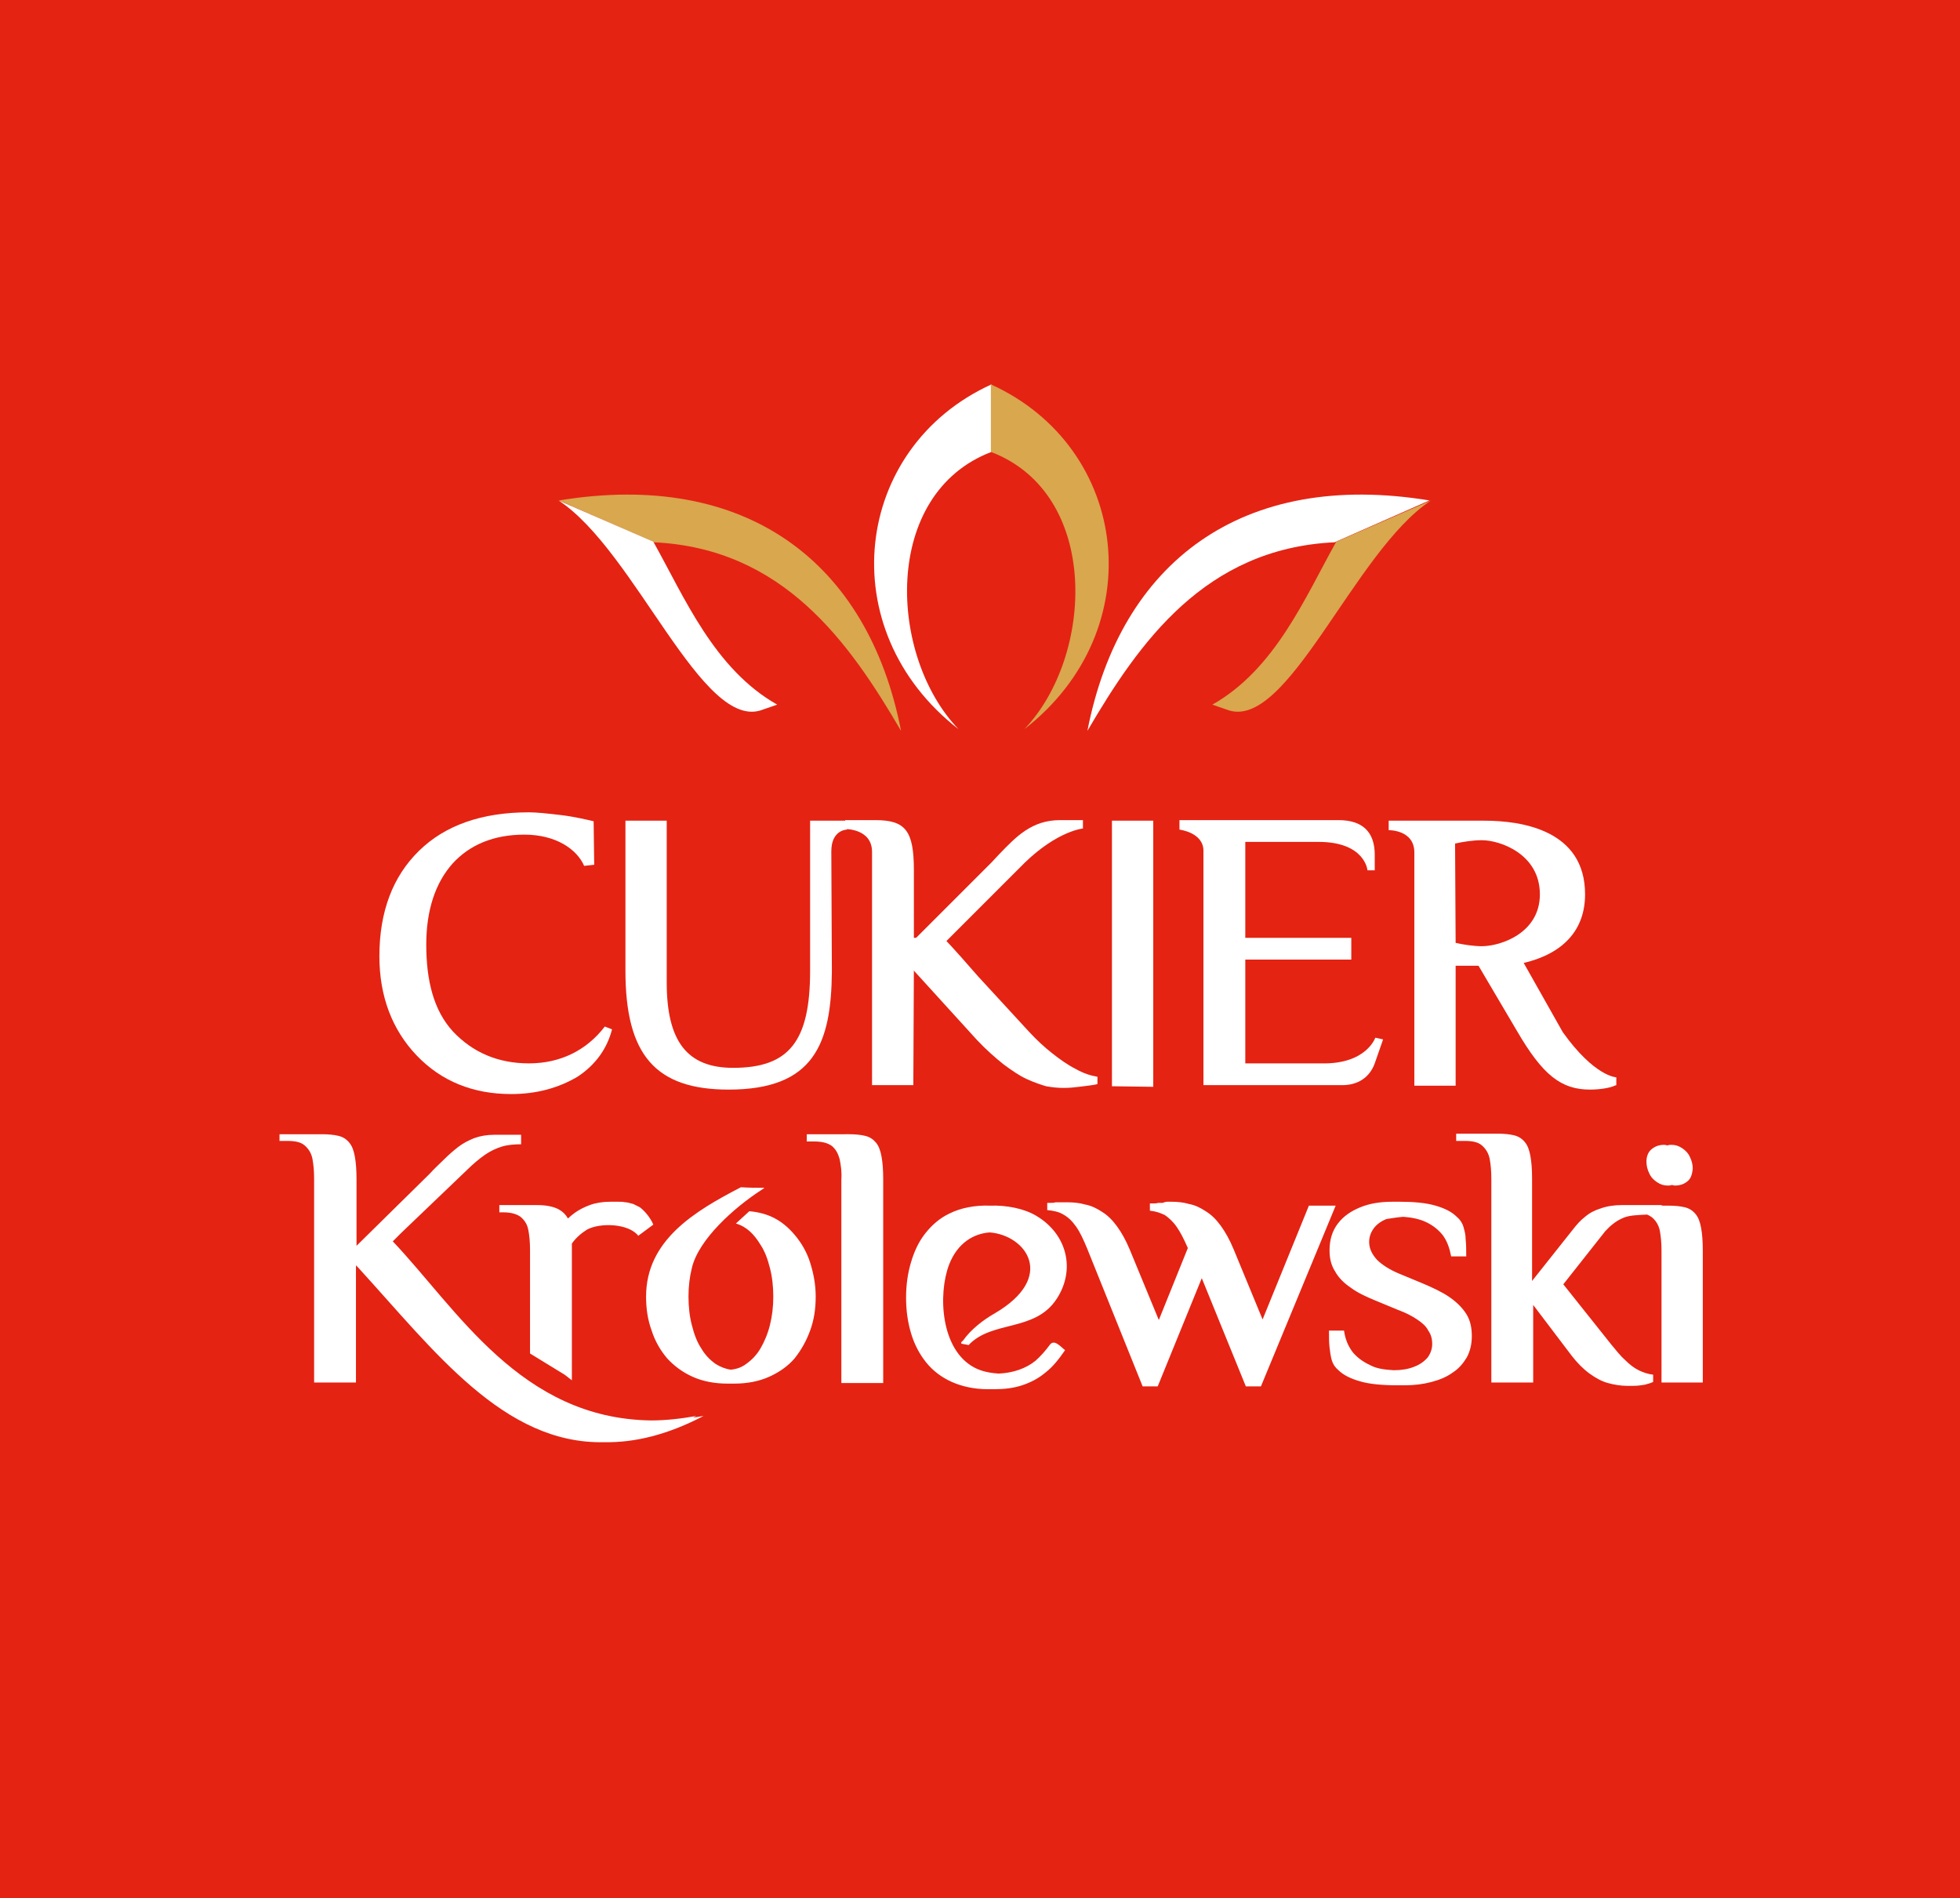 <?xml version="1.0" encoding="utf-8"?>
<!-- Generator: Adobe Illustrator 26.3.1, SVG Export Plug-In . SVG Version: 6.00 Build 0)  -->
<svg version="1.1" id="Layer_1" xmlns="http://www.w3.org/2000/svg" xmlns:xlink="http://www.w3.org/1999/xlink" x="0px" y="0px"
	 viewBox="0 0 351.3 340.2" style="enable-background:new 0 0 351.3 340.2;" xml:space="preserve">
<style type="text/css">
	.st0{fill:#E42313;}
	.st1{fill-rule:evenodd;clip-rule:evenodd;fill:#FFFFFF;}
	.st2{fill-rule:evenodd;clip-rule:evenodd;fill:#D8A74E;}
</style>
<g>
	<rect class="st0" width="351.3" height="340.2"/>
	<path class="st1" d="M115.8,232.4c0-10.1,8.7-15.3,17-19.6c1.4,0.1,2.8,0.1,4.2,0.1c-0.2,0.2-0.4,0.3-0.7,0.5
		c-4.6,3-11.1,8.7-12.3,13.9c-0.4,1.6-0.6,3.3-0.6,5.1c0,1.8,0.2,3.6,0.6,5.1c0.4,1.6,0.9,3,1.7,4.2c0.7,1.2,1.6,2.1,2.6,2.8
		c0.8,0.5,1.8,0.9,2.7,1c1-0.1,1.9-0.4,2.7-1c1-0.7,1.9-1.6,2.6-2.8c0.7-1.2,1.3-2.6,1.7-4.2c0.4-1.6,0.6-3.3,0.6-5.1
		c0-1.8-0.2-3.6-0.6-5.1c-0.4-1.6-0.9-3-1.7-4.2c-1.1-1.8-2.4-3.2-4.4-3.8l2.4-2.2c3.3,0.3,5.8,1.5,8.1,4.2c1.2,1.4,2.2,3.1,2.8,5
		c0.6,1.9,1,3.9,1,6.1c0,2.2-0.3,4.2-1,6.1c-0.7,1.9-1.6,3.5-2.8,5c-1.2,1.4-2.8,2.5-4.6,3.3c-1.8,0.8-3.9,1.2-6.2,1.2
		c-0.2,0-0.4,0-0.6,0c-0.2,0-0.4,0-0.6,0c-2.3,0-4.4-0.4-6.2-1.2c-1.8-0.8-3.3-1.9-4.6-3.3c-1.2-1.4-2.2-3.1-2.8-5
		C116.1,236.6,115.8,234.6,115.8,232.4L115.8,232.4z M50.3,203.3h1.3h4.9c0.1,0,0.2,0,0.3,0h0.9c1.2,0,2.2,0.1,3,0.3
		c0.8,0.2,1.4,0.6,1.9,1.2c0.5,0.6,0.8,1.4,1,2.5c0.2,1.1,0.3,2.4,0.3,4.1l0,11.9L77,210.4c0.8-0.9,1.7-1.7,2.5-2.5
		c0.8-0.8,1.7-1.6,2.6-2.3c0.9-0.7,1.9-1.2,2.9-1.6c1.1-0.4,2.3-0.6,3.6-0.6h1.3h2.2h1.3v1.7c-1.2,0-2.4,0.1-3.4,0.4
		c-1,0.3-2.1,0.8-3.1,1.5c-1,0.7-2.2,1.7-3.4,2.9L71.9,221l-1.5,1.5c11.5,12.1,22.9,31.8,46.3,32.1c2.6,0,5.3-0.3,8.1-0.8
		c-0.2,0.1-0.4,0.2-0.6,0.3c0.6-0.1,1.3-0.2,1.9-0.3c-6.5,3.4-12.4,4.8-17.8,4.7c-18,0.4-30.4-16.3-44.1-31.3l0,0l-0.4-0.4v21h-1.3
		h-4.9h-1.3v-36.5c0-1.4-0.1-2.5-0.3-3.6c-0.2-1-0.7-1.8-1.4-2.4c-0.7-0.6-1.7-0.8-3.1-0.8h-0.1h-1.3V203.3L50.3,203.3z M95,242.6
		l6.2,3.8l1.3,1l0-24.5c0.7-1,1.6-1.8,2.7-2.5c2.4-1.3,7.5-1.1,9.2,1.1l2.7-2c-0.3-0.7-0.7-1.3-1.1-1.8c-0.4-0.5-0.8-0.9-1.3-1.3
		c-0.4-0.2-0.8-0.4-1.2-0.6c-0.5-0.1-0.9-0.3-1.4-0.3c-0.5-0.1-1-0.1-1.4-0.1c-0.2,0-0.4,0-0.7,0c-0.2,0-0.4,0-0.6,0
		c-1.4,0-2.6,0.2-3.7,0.6c-1.1,0.4-2,0.9-2.7,1.4c-0.4,0.3-0.9,0.7-1.2,1c-0.4-0.7-0.9-1.2-1.6-1.6c-0.9-0.5-2.2-0.8-3.9-0.8H95
		h-4.2h-1.3v1.3h0.7c1.4,0,2.4,0.3,3.1,0.8c0.7,0.6,1.2,1.3,1.4,2.4c0.2,1,0.3,2.2,0.3,3.6V242.6L95,242.6z M151.2,203.3
		c-0.1,0-0.2,0-0.4,0h-4.9h-1.3v1.3h1.3h0.1c1.4,0,2.4,0.3,3.1,0.8c0.7,0.6,1.1,1.3,1.4,2.4c0.2,1,0.4,2.2,0.3,3.6v36.5h1.3h4.9h1.3
		v-36.5c0-1.7-0.1-3-0.3-4.1c-0.2-1.1-0.5-1.9-1-2.5c-0.5-0.6-1.1-1-1.9-1.2c-0.8-0.2-1.8-0.3-3-0.3H151.2L151.2,203.3z
		 M209.4,215.4c0.2,0,0.4,0,0.5,0c1.1,0,2.2,0.1,3.2,0.4c1.1,0.2,2.1,0.7,3,1.3c1,0.6,1.9,1.5,2.7,2.6c0.8,1.1,1.6,2.5,2.3,4.2
		l5.2,12.6l8.3-20.4h1.3h2.2h1.3L226,248.5h-1.3h-0.1h-1.3l-7.9-19.4l-7.9,19.4h-1.3h-0.1h-1.3l-9.9-24.6c-0.7-1.7-1.3-3-2-4
		c-0.7-1-1.4-1.7-2.3-2.2c-0.8-0.5-1.8-0.7-2.9-0.8l0-1.3c0.1,0,0.3,0,0.6,0c0.3,0,0.6,0,0.9-0.1c0.3,0,0.6,0,0.8,0
		c0.3,0,0.5,0,0.8,0c0.2,0,0.4,0,0.5,0c1.1,0,2.2,0.1,3.2,0.4c1.1,0.2,2.1,0.7,3,1.3c1,0.6,1.9,1.5,2.7,2.6c0.8,1.1,1.6,2.5,2.3,4.2
		l5.2,12.6l5.2-12.9c-0.7-1.6-1.3-2.8-2-3.8c-0.7-1-1.4-1.6-2.1-2.1c-0.8-0.4-1.7-0.7-2.7-0.8v-1.3c0.1,0,0.3,0,0.6,0
		c0.3,0,0.6,0,0.9-0.1c0.3,0,0.6,0,0.8,0C208.9,215.4,209.1,215.4,209.4,215.4L209.4,215.4L209.4,215.4z M251.5,218.1
		c1.5,0.1,2.9,0.4,4,0.9c1.3,0.6,2.3,1.4,3.1,2.4c0.8,1.1,1.2,2.3,1.5,3.8l1.3,0h0.1h1.3c0-1.1,0-2.1-0.1-3c0-0.9-0.2-1.6-0.4-2.3
		c-0.2-0.7-0.6-1.3-1.2-1.8c-0.9-0.9-2.1-1.5-3.8-2c-1.7-0.5-3.9-0.7-6.4-0.7c-0.2,0-0.4,0-0.6,0c-0.2,0-0.4,0-0.7,0
		c-2.2,0-4.1,0.3-5.8,1c-1.7,0.7-3,1.6-4,2.9c-1,1.3-1.5,2.9-1.5,4.8c0,1.5,0.3,2.7,1,3.8c0.6,1.1,1.6,2.1,2.8,2.9
		c1.2,0.9,2.7,1.6,4.4,2.3l4.1,1.7c1.4,0.5,2.5,1.1,3.4,1.7c0.9,0.6,1.6,1.2,2,2c0.5,0.7,0.7,1.5,0.7,2.4c0,0.9-0.3,1.7-0.8,2.4
		c-0.6,0.7-1.4,1.3-2.5,1.7c-1,0.4-2.2,0.6-3.6,0.6c-1.7-0.1-3.1-0.3-4.2-0.9c-1.3-0.6-2.4-1.4-3.2-2.4c-0.8-1.1-1.3-2.3-1.5-3.8
		l-1.3,0h-0.1h-1.3c0,1.1,0,2.1,0.1,3c0.1,0.9,0.2,1.6,0.4,2.3c0.2,0.7,0.6,1.3,1.2,1.8c0.8,0.8,2.1,1.5,3.9,2
		c1.7,0.5,4,0.7,6.7,0.7c0.2,0,0.4,0,0.6,0c0.2,0,0.4,0,0.7,0c1.7,0,3.3-0.2,4.8-0.6c1.5-0.4,2.7-0.9,3.8-1.7
		c1.1-0.7,1.9-1.7,2.5-2.7c0.6-1.1,0.9-2.4,0.9-3.8c0-1.6-0.3-2.9-1-4c-0.7-1.1-1.7-2.1-3-3c-1.3-0.9-3-1.7-4.9-2.5l-4.1-1.7
		c-1.7-0.7-3.1-1.6-4-2.5c-0.9-1-1.4-2-1.4-3.2c0-0.9,0.3-1.7,0.8-2.4c0.5-0.7,1.3-1.3,2.3-1.7C249.2,218.4,250.3,218.2,251.5,218.1
		L251.5,218.1L251.5,218.1z M298.1,216.1h0.9c1.2,0,2.2,0.1,3,0.3c0.8,0.2,1.4,0.6,1.9,1.2c0.5,0.6,0.8,1.4,1,2.5
		c0.2,1.1,0.3,2.4,0.3,4.1v23.6H304h-4.9h-1.3v-23.6c0-1.4-0.1-2.5-0.3-3.6c-0.2-1-0.7-1.8-1.4-2.4c-0.3-0.2-0.6-0.4-0.9-0.5
		c-1.8,0.1-3.3,0.1-4.5,0.7c-1.1,0.5-2.1,1.3-3,2.3l-7.5,9.5l8.6,10.8c0.9,1.1,1.7,2.1,2.5,2.8c0.8,0.8,1.6,1.4,2.4,1.8
		c0.8,0.4,1.7,0.7,2.6,0.8v1.3c-0.4,0.2-0.8,0.3-1.5,0.5c-0.6,0.1-1.3,0.2-2,0.2c-0.2,0-0.5,0-0.7,0c-0.2,0-0.3,0-0.5,0
		c-1.1,0-2.3-0.2-3.4-0.5c-1.1-0.3-2.2-0.9-3.3-1.7c-1.1-0.8-2.2-1.9-3.2-3.2l-6.9-9.1v13.9h-1.3h-4.9h-1.3v-36.5
		c0-1.4-0.1-2.5-0.3-3.6c-0.2-1-0.7-1.8-1.4-2.4c-0.7-0.6-1.7-0.8-3.1-0.8h-0.1H261v-1.3h1.3h4.9c0.1,0,0.2,0,0.3,0h0.9
		c1.2,0,2.2,0.1,3,0.3c0.8,0.2,1.4,0.6,1.9,1.2c0.5,0.6,0.8,1.4,1,2.5c0.2,1.1,0.3,2.4,0.3,4.1v18.3l7.3-9.2
		c0.7-0.9,1.4-1.7,2.2-2.3c0.8-0.7,1.8-1.2,2.8-1.5c1.1-0.4,2.4-0.6,3.8-0.6h0.8h0.4h0.8h0.1h1.2h3.7
		C297.9,216.1,298,216.1,298.1,216.1L298.1,216.1L298.1,216.1z M172.3,240.8L172.3,240.8c0,0.1,1.1,0.2,1.3,0.3
		c4.2-4.5,11.9-2.3,15.8-8.3c3.4-5.2,1.9-11.6-3.7-14.9c-2.2-1.3-5.3-1.9-8.3-1.8c-2.6-0.1-5.2,0.4-7.2,1.4c-1.7,0.8-3.1,2-4.3,3.5
		c-1.2,1.5-2,3.2-2.6,5.2c-0.6,2-0.9,4.1-0.9,6.4c0,2.3,0.3,4.4,0.9,6.4c0.6,2,1.5,3.7,2.7,5.2c1.2,1.5,2.8,2.7,4.6,3.5
		c1.8,0.8,4,1.3,6.4,1.3c0.2,0,0.4,0,0.7,0c0.2,0,0.4,0,0.6,0c1.7,0,3.4-0.2,4.9-0.7c1.5-0.5,2.9-1.2,4.2-2.3c1.3-1,2.4-2.4,3.5-4
		c-0.8-0.6-1.9-2-2.7-1c-0.8,1.1-1.7,2.1-2.6,2.9c-1.7,1.4-4.1,2.2-6.6,2.3c-1.6-0.1-3.1-0.4-4.4-1.1c-6-3.2-6.5-13.1-4.5-18.4
		c1.5-3.9,4.4-5.6,7.3-5.8c6.5,0.5,12,8,0.9,14.5c-2.1,1.2-4.3,2.9-5.7,4.9C172.3,240.5,172.2,240.7,172.3,240.8L172.3,240.8
		L172.3,240.8z M303.4,209.5c0-0.8-0.2-1.5-0.5-2.1c-0.3-0.7-0.8-1.2-1.4-1.6c-0.6-0.4-1.2-0.6-1.9-0.6c-0.2,0-0.5,0-0.7,0.1
		c-0.2,0-0.4-0.1-0.6-0.1c-1,0-1.7,0.3-2.3,0.8c-0.6,0.5-0.9,1.3-0.9,2.2c0,0.8,0.2,1.5,0.5,2.1c0.3,0.7,0.8,1.2,1.4,1.6
		c0.6,0.4,1.2,0.6,1.9,0.6c0.3,0,0.5,0,0.7-0.1c0.2,0,0.4,0.1,0.6,0.1c1,0,1.7-0.3,2.3-0.8C303.1,211.2,303.3,210.4,303.4,209.5
		L303.4,209.5L303.4,209.5z"/>
	<path class="st1" d="M177.7,81c-19.7,7.5-18.5,36.6-5.9,49.7c-22.9-17.8-18.9-50.5,5.9-61.8V81L177.7,81z"/>
	<path class="st2" d="M177.6,81c19.7,7.5,18.5,36.6,6,49.7c22.9-17.8,18.9-50.5-6-61.8V81L177.6,81z"/>
	<path class="st2" d="M117.2,97.2c23.2,1.1,35,17.9,44.3,33.8c-5.9-30.3-27.8-46.8-61.3-41.3L117.2,97.2L117.2,97.2z"/>
	<path class="st1" d="M239.2,97.2c-23.2,1.1-35,17.9-44.3,33.8c5.9-30.3,27.8-46.8,61.3-41.3L239.2,97.2L239.2,97.2z"/>
	<path class="st1" d="M100.1,89.7c13.8,9,25.8,41.7,36.6,37.5l2.6-0.9c-11.3-6.4-16.6-19.2-22.2-29.2L100.1,89.7L100.1,89.7z"/>
	<path class="st2" d="M256.5,89.7c-13.8,9-25.8,41.7-36.6,37.5l-2.6-0.9c11.3-6.4,16.6-19.2,22.2-29.2L256.5,89.7L256.5,89.7z"/>
	<path class="st1" d="M130.6,195.3c-13.1,0-18.5-6.2-18.5-21.3l0-20.6c0-4.4,0-6.3,0-6.3c3.2,0,6.3,0,7.4,0v29
		c0,10.6,3.7,15.3,11.9,15.3c10,0,13.8-4.7,13.8-17.4l0-26.9h6.6v1.6c0,0-2.8,0-2.8,3.9c0,1.4,0.1,21.5,0.1,21.5
		C149,187.1,145.9,195.3,130.6,195.3L130.6,195.3z"/>
	<polygon class="st1" points="199.3,194.7 199.3,147.1 206.7,147.1 206.7,194.8 199.3,194.7 	"/>
	<path class="st1" d="M215.7,194.6v-42.1c0-3.3-4.3-3.8-4.3-3.8l0-1.7h28.5c4.3,0,6.5,2.1,6.5,6.2v2.8h-1.3c0,0-0.4-5.1-8.8-5.1
		h-13.1v17.2h19v3.9h-19v18.6h13.6c8.1,0.2,9.7-4.6,9.7-4.6l1.4,0.3l-1.5,4.3c-0.9,2.5-3,3.9-5.8,3.9H215.7L215.7,194.6z"/>
	<path class="st1" d="M260.9,169c1.3,0.3,3.2,0.6,4.7,0.6c3.3,0,10.4-2.3,10.4-9.3c0-7.2-7.1-9.7-10.4-9.7c-1.6,0-3.5,0.3-4.8,0.6
		L260.9,169L260.9,169z M285,195.3c-5.2,0-8.5-2.6-13.1-10.5l-6.9-11.7h-4.1v21.5h-7.4v-41.8c0-4.1-4.6-4-4.6-4l0-1.7H266
		c6.8,0,18.1,1.7,18.1,13.2c0,6.3-3.8,10.6-11,12.3l7,12.4c5.7,8,9.6,8.1,9.6,8.1v1.4l-0.3,0.1C288.6,195,286.7,195.3,285,195.3
		L285,195.3z"/>
	<path class="st1" d="M91.6,196.1c-6.8,0-12.5-2.3-16.9-6.9c-4.4-4.6-6.7-10.6-6.7-17.8c0-8,2.4-14.3,7.1-18.9
		c4.7-4.6,11.3-6.9,19.7-6.9c1.3,0,3.3,0.2,5.8,0.5c2.5,0.3,4.9,0.9,5.8,1.1l0.1,7.8l-1.8,0.2c-1.3-3-5.1-5.6-10.7-5.6
		c-5.5,0-9.8,1.8-12.9,5.2c-3.1,3.5-4.7,8.4-4.7,14.5c0,6.4,1.3,11.8,4.8,15.6c3.5,3.7,8,5.7,13.6,5.7c5.6,0,10.3-2.3,13.6-6.6
		l1.3,0.5c-0.9,3.5-3,6.4-6.2,8.5C100.1,195,96.2,196.1,91.6,196.1L91.6,196.1z"/>
	<path class="st1" d="M162.8,172.9l0.2,0.2l12.1,13.3c1.7,1.8,3.3,3.2,4.8,4.4c1.5,1.1,2.8,2,4.1,2.6c1.3,0.6,2.5,1,3.5,1.3
		c1.1,0.2,2.2,0.3,3.1,0.3c1.1,0,2-0.1,2.8-0.2c0.7-0.1,2.8-0.3,3.3-0.5V193c-1.2-0.2-2.5-0.6-3.9-1.4c-1.4-0.7-2.8-1.7-4.2-2.8
		c-1.4-1.1-2.8-2.4-4.1-3.8l-9.2-10c-2.1-2.4-4.1-4.7-6.2-6.9h-6.3l-0.1,0.1v-0.1h-1v26h1L162.8,172.9L162.8,172.9z"/>
	<path class="st1" d="M163.8,173.2l0.2,0.2l0.5,0.5l5.7-5.8l0.1-0.1l13.4-13.4c5.9-5.7,10.4-6.1,10.4-6.1v-1.5H190
		c-5.1,0-7.9,3-10.9,6.1c-0.5,0.5-0.9,1-1.4,1.5l-13.9,13.9V156c0-7.1-1.5-9-6.9-9h-5.4v1.6c0,0,4.8-0.1,4.8,4.1l0,41.8h7.4
		L163.8,173.2L163.8,173.2z"/>
</g>
</svg>
